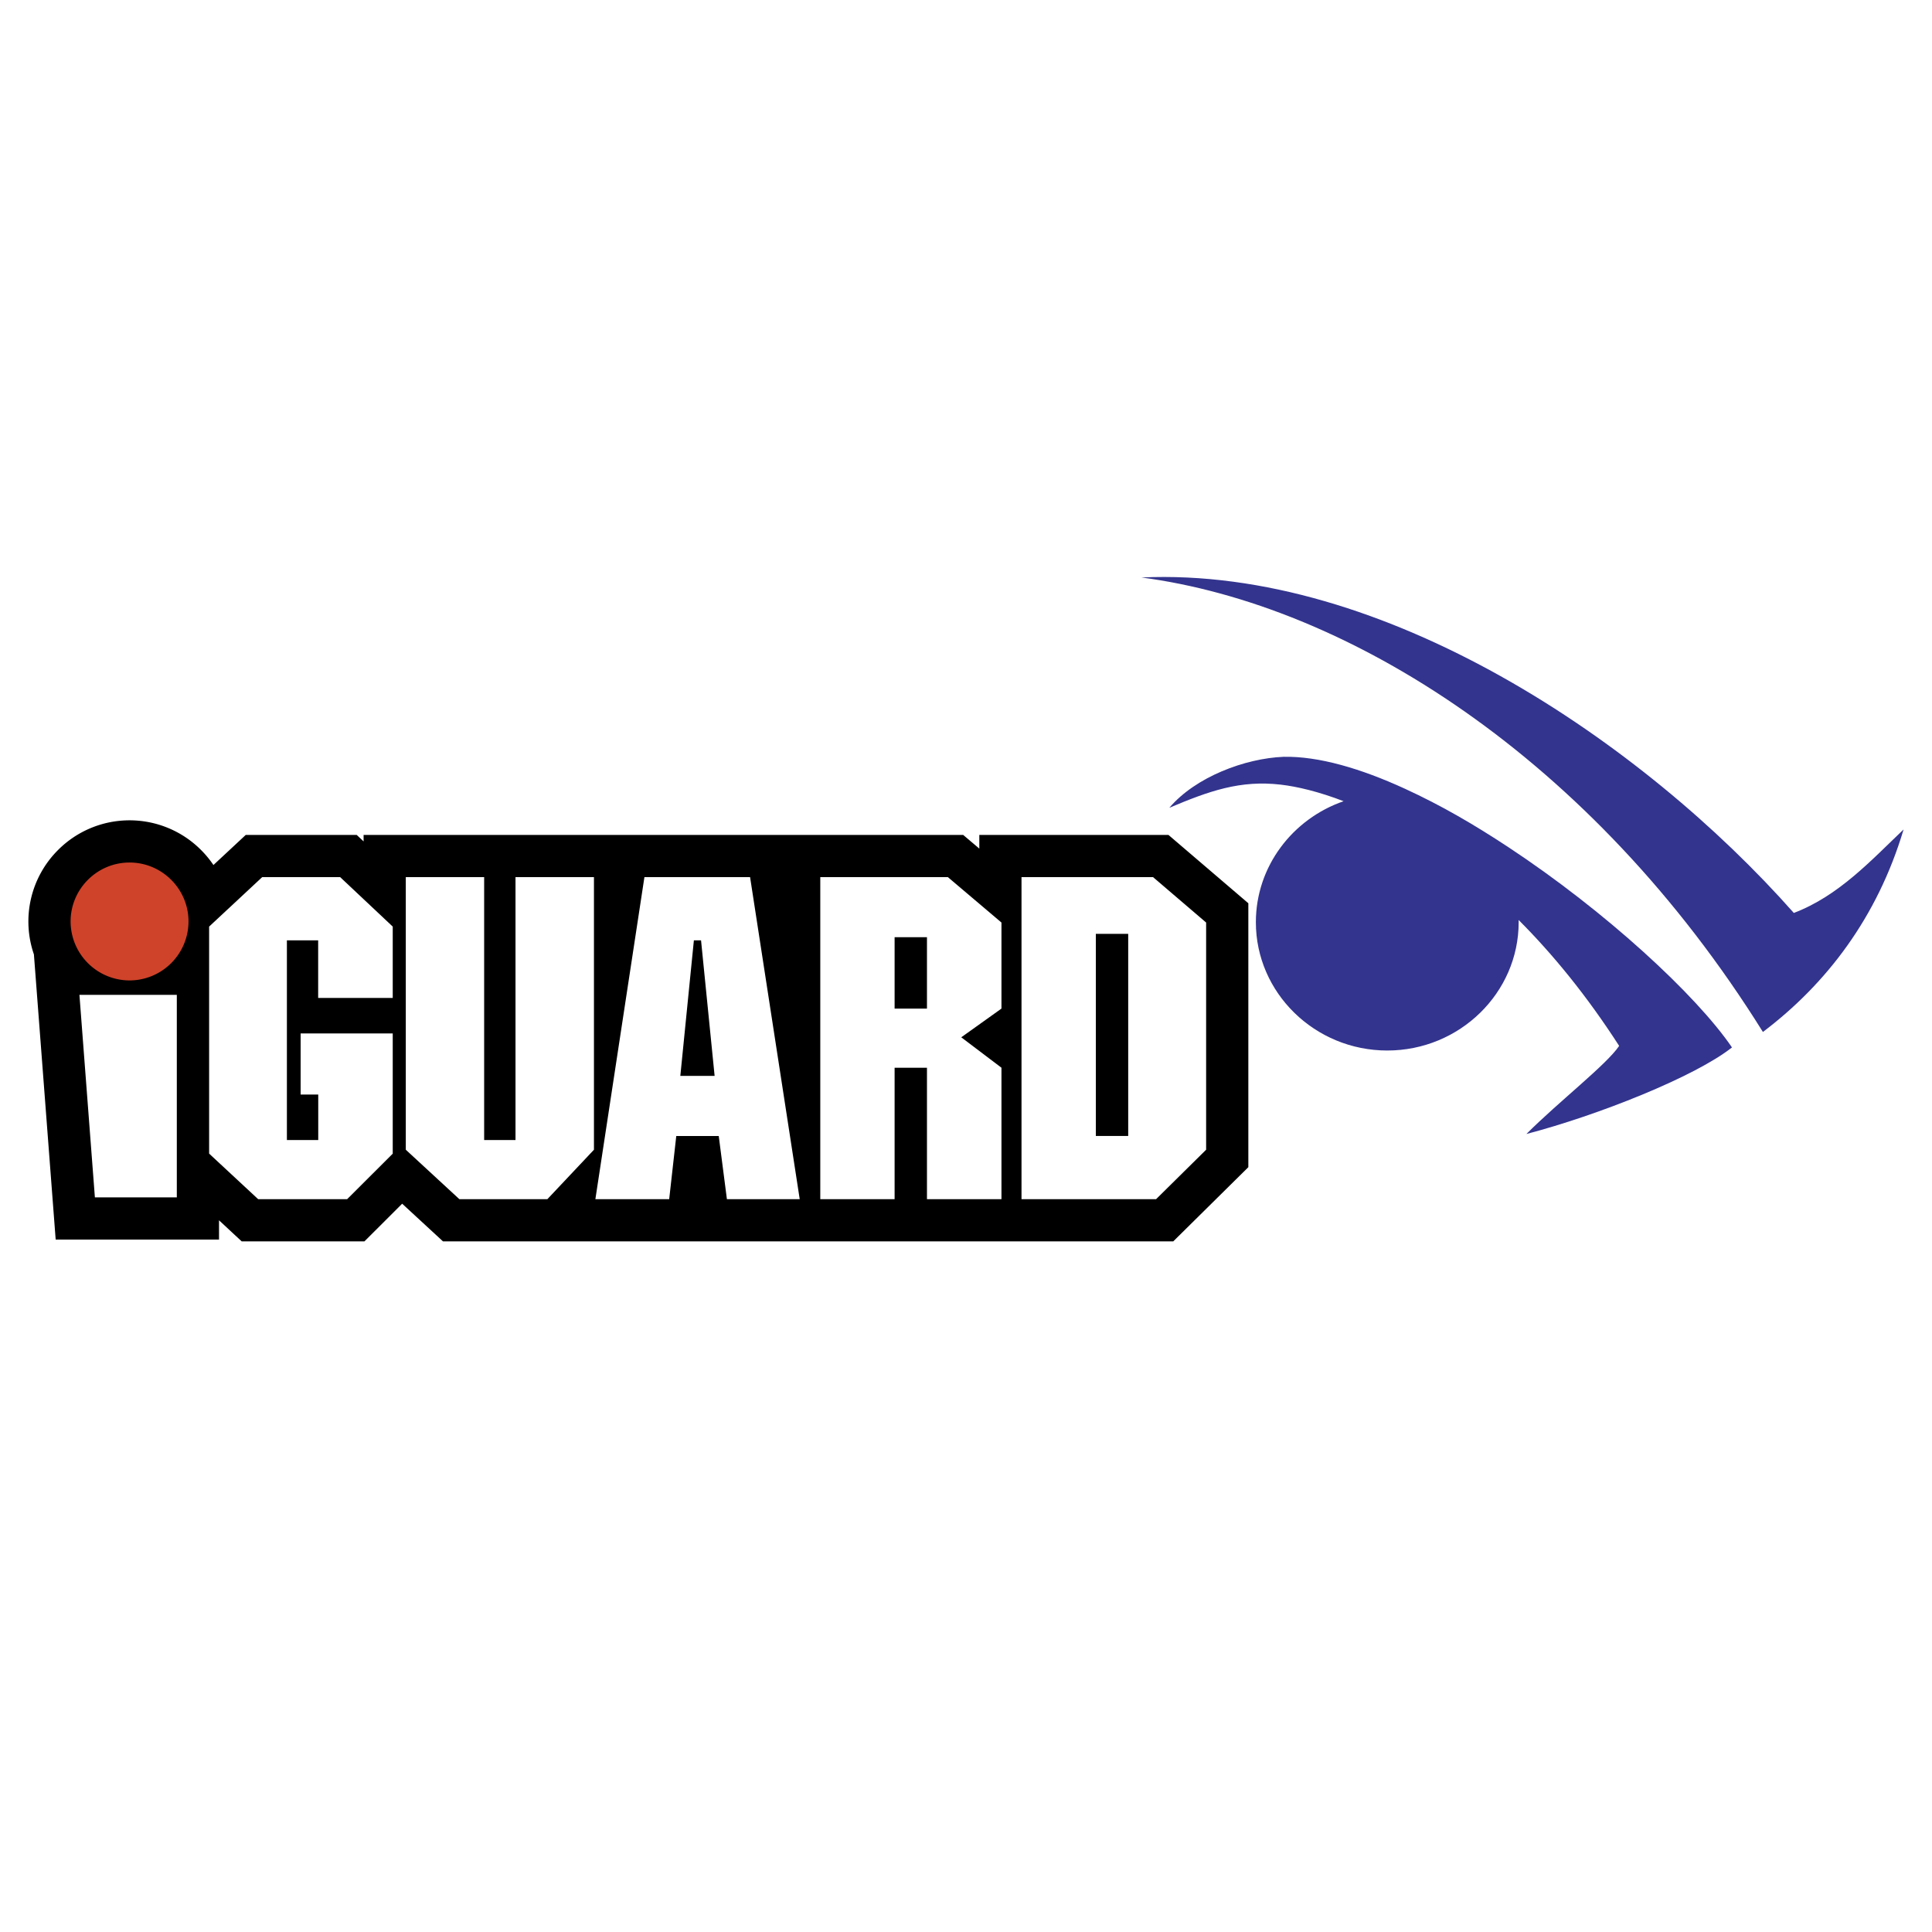 <svg xmlns="http://www.w3.org/2000/svg" width="2500" height="2500" viewBox="0 0 192.756 192.756"><path fill-rule="evenodd" clip-rule="evenodd" fill="#fff" d="M0 0h192.756v192.756H0V0z"/><path d="M150.473 84.51c9.699 6.395 18.748 14.744 22.328 19.992-3.701 2.93-13.418 6.787-20.512 8.637 3.238-3.238 8.02-6.939 9.254-8.791-3.256-5.053-6.658-9.189-10.029-12.561.002.074.004.148.004.222 0 7.051-5.891 12.801-13.109 12.801-7.221 0-13.111-5.75-13.111-12.801 0-5.562 3.664-10.313 8.756-12.073-2.479-.953-4.625-1.462-6.287-1.654-4.01-.463-7.096.617-11.105 2.313 2.623-3.084 7.557-4.936 11.414-5.089 3.492-.066 7.68 1.161 12.09 3.184 3.672 1.685 6.93 3.595 10.307 5.82zm-36.588-26.895c24.262-1.112 50.031 16.448 65.086 33.469 4.473-1.696 7.711-5.244 10.951-8.329-2.623 8.792-7.713 15.423-14.035 20.204-17.121-27.453-41.494-42.649-62.002-45.344z" fill-rule="evenodd" clip-rule="evenodd" fill="#33348e"/><path d="M12.926 81.844a10.06 10.06 0 0 1 7.132 2.96c.458.458.873.96 1.237 1.499l3.222-3.001h11.074l.685.645v-.645h59.822l1.609 1.363v-1.363h18.871l7.969 6.817v26.331l-1.268 1.252-6.225 6.152H44.199l-4.074-3.76-3.767 3.76H24.115l-2.264-2.105v1.924H5.555L3.383 95.217a10.063 10.063 0 0 1 2.41-10.413 10.067 10.067 0 0 1 7.133-2.96z"/><path d="M17.642 99.258H7.925l1.542 20.205h8.174V99.258h.001zm84.274-11.747v32.131h13.426l4.994-4.934V92.042l-5.297-4.531h-13.123zm10.645 5.658v20.168h-3.229V93.169h3.229zm-20.078 13.358v13.115h7.433v-13.115l-4.011-3.035 4.011-2.865v-8.584l-5.347-4.531H81.84v32.131h7.415v-13.115h3.228v-.001zm0-13.022v7.122h-3.228v-7.122h3.228zm-20.774 19.833l.815 6.305h7.264l-4.952-32.131H64.294l-4.893 32.131h7.364l.707-6.305h4.237zm-2.48-19.522h.714l1.354 13.527h-3.421l1.353-13.527zm-17.797 19.926h-3.128V87.511h-7.818v27.198l5.347 4.934h8.777l4.649-4.934V87.511h-7.827v26.231zM31.743 93.816v5.75h7.44v-7.12l-5.246-4.935H26.16l-5.296 4.935v22.649l4.893 4.547h8.878l4.548-4.539v-11.996h-9.189v6.094h1.757v4.541h-3.127V93.816h3.119z" fill-rule="evenodd" clip-rule="evenodd" fill="#fff"/><path d="M12.926 86.054c3.239 0 5.882 2.643 5.882 5.882a5.894 5.894 0 0 1-5.882 5.882 5.894 5.894 0 0 1-5.882-5.882c0-3.239 2.643-5.882 5.882-5.882z" fill-rule="evenodd" clip-rule="evenodd" fill="#cf432a"/></svg>